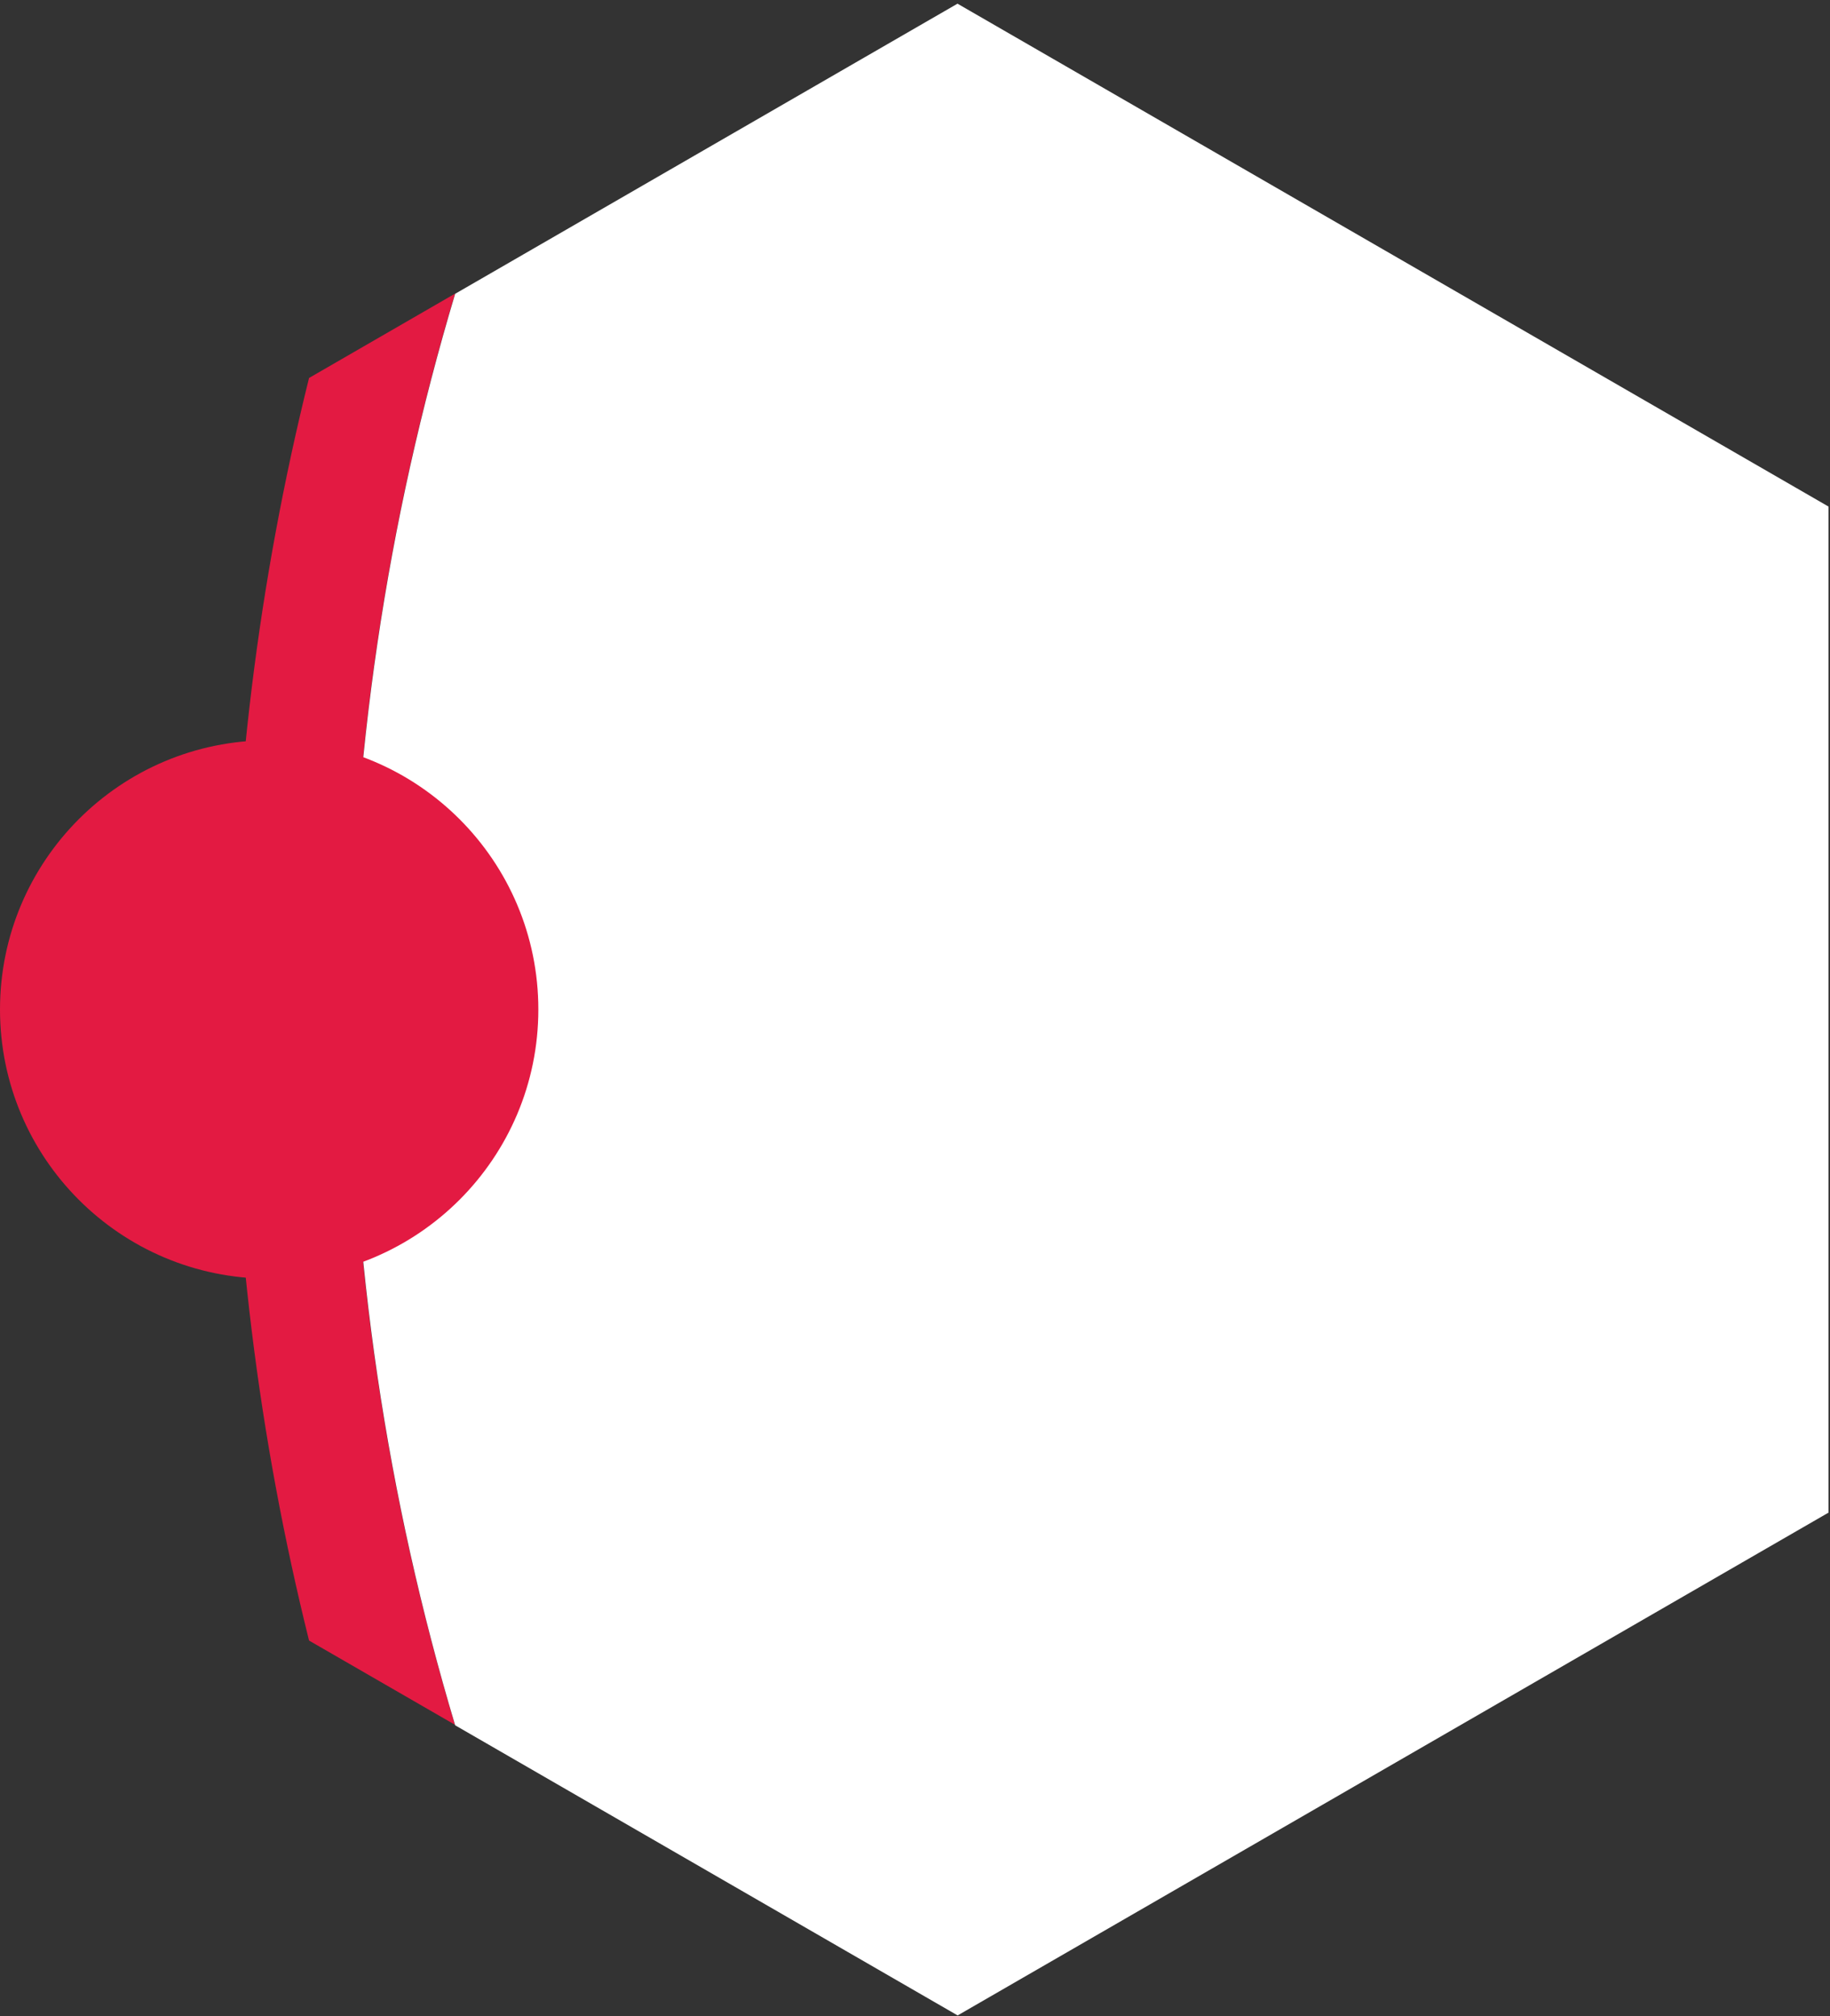 <?xml version="1.0" encoding="UTF-8"?>
<svg xmlns="http://www.w3.org/2000/svg" width="226" height="249" viewBox="0 0 226 249" fill="none">
  <rect x="0" y="0" width="226" height="249" fill="#333333" stroke="none"/>
  <path d="M43.285 124.663C43.285 93.936 47.806 64.265 56.195 36.264L38.167 46.676C31.958 71.652 28.669 97.753 28.669 124.646C28.669 151.539 31.958 177.64 38.167 202.598L56.178 212.993C47.788 184.992 43.268 155.338 43.268 124.611L43.285 124.663Z" fill="#E31A42"></path>
  <path d="M225.819 186.769V62.559L118.248 0.454L56.213 36.281C47.823 64.282 43.303 93.936 43.303 124.681C43.303 155.426 47.823 185.063 56.213 213.063L118.265 248.891L225.836 186.786L225.819 186.769Z" fill="white"></path>
  <path d="M33.242 157.905C51.601 157.905 66.484 143.022 66.484 124.663C66.484 106.304 51.601 91.421 33.242 91.421C14.883 91.421 0 106.304 0 124.663C0 143.022 14.883 157.905 33.242 157.905Z" fill="#E31A42"></path>
</svg>
